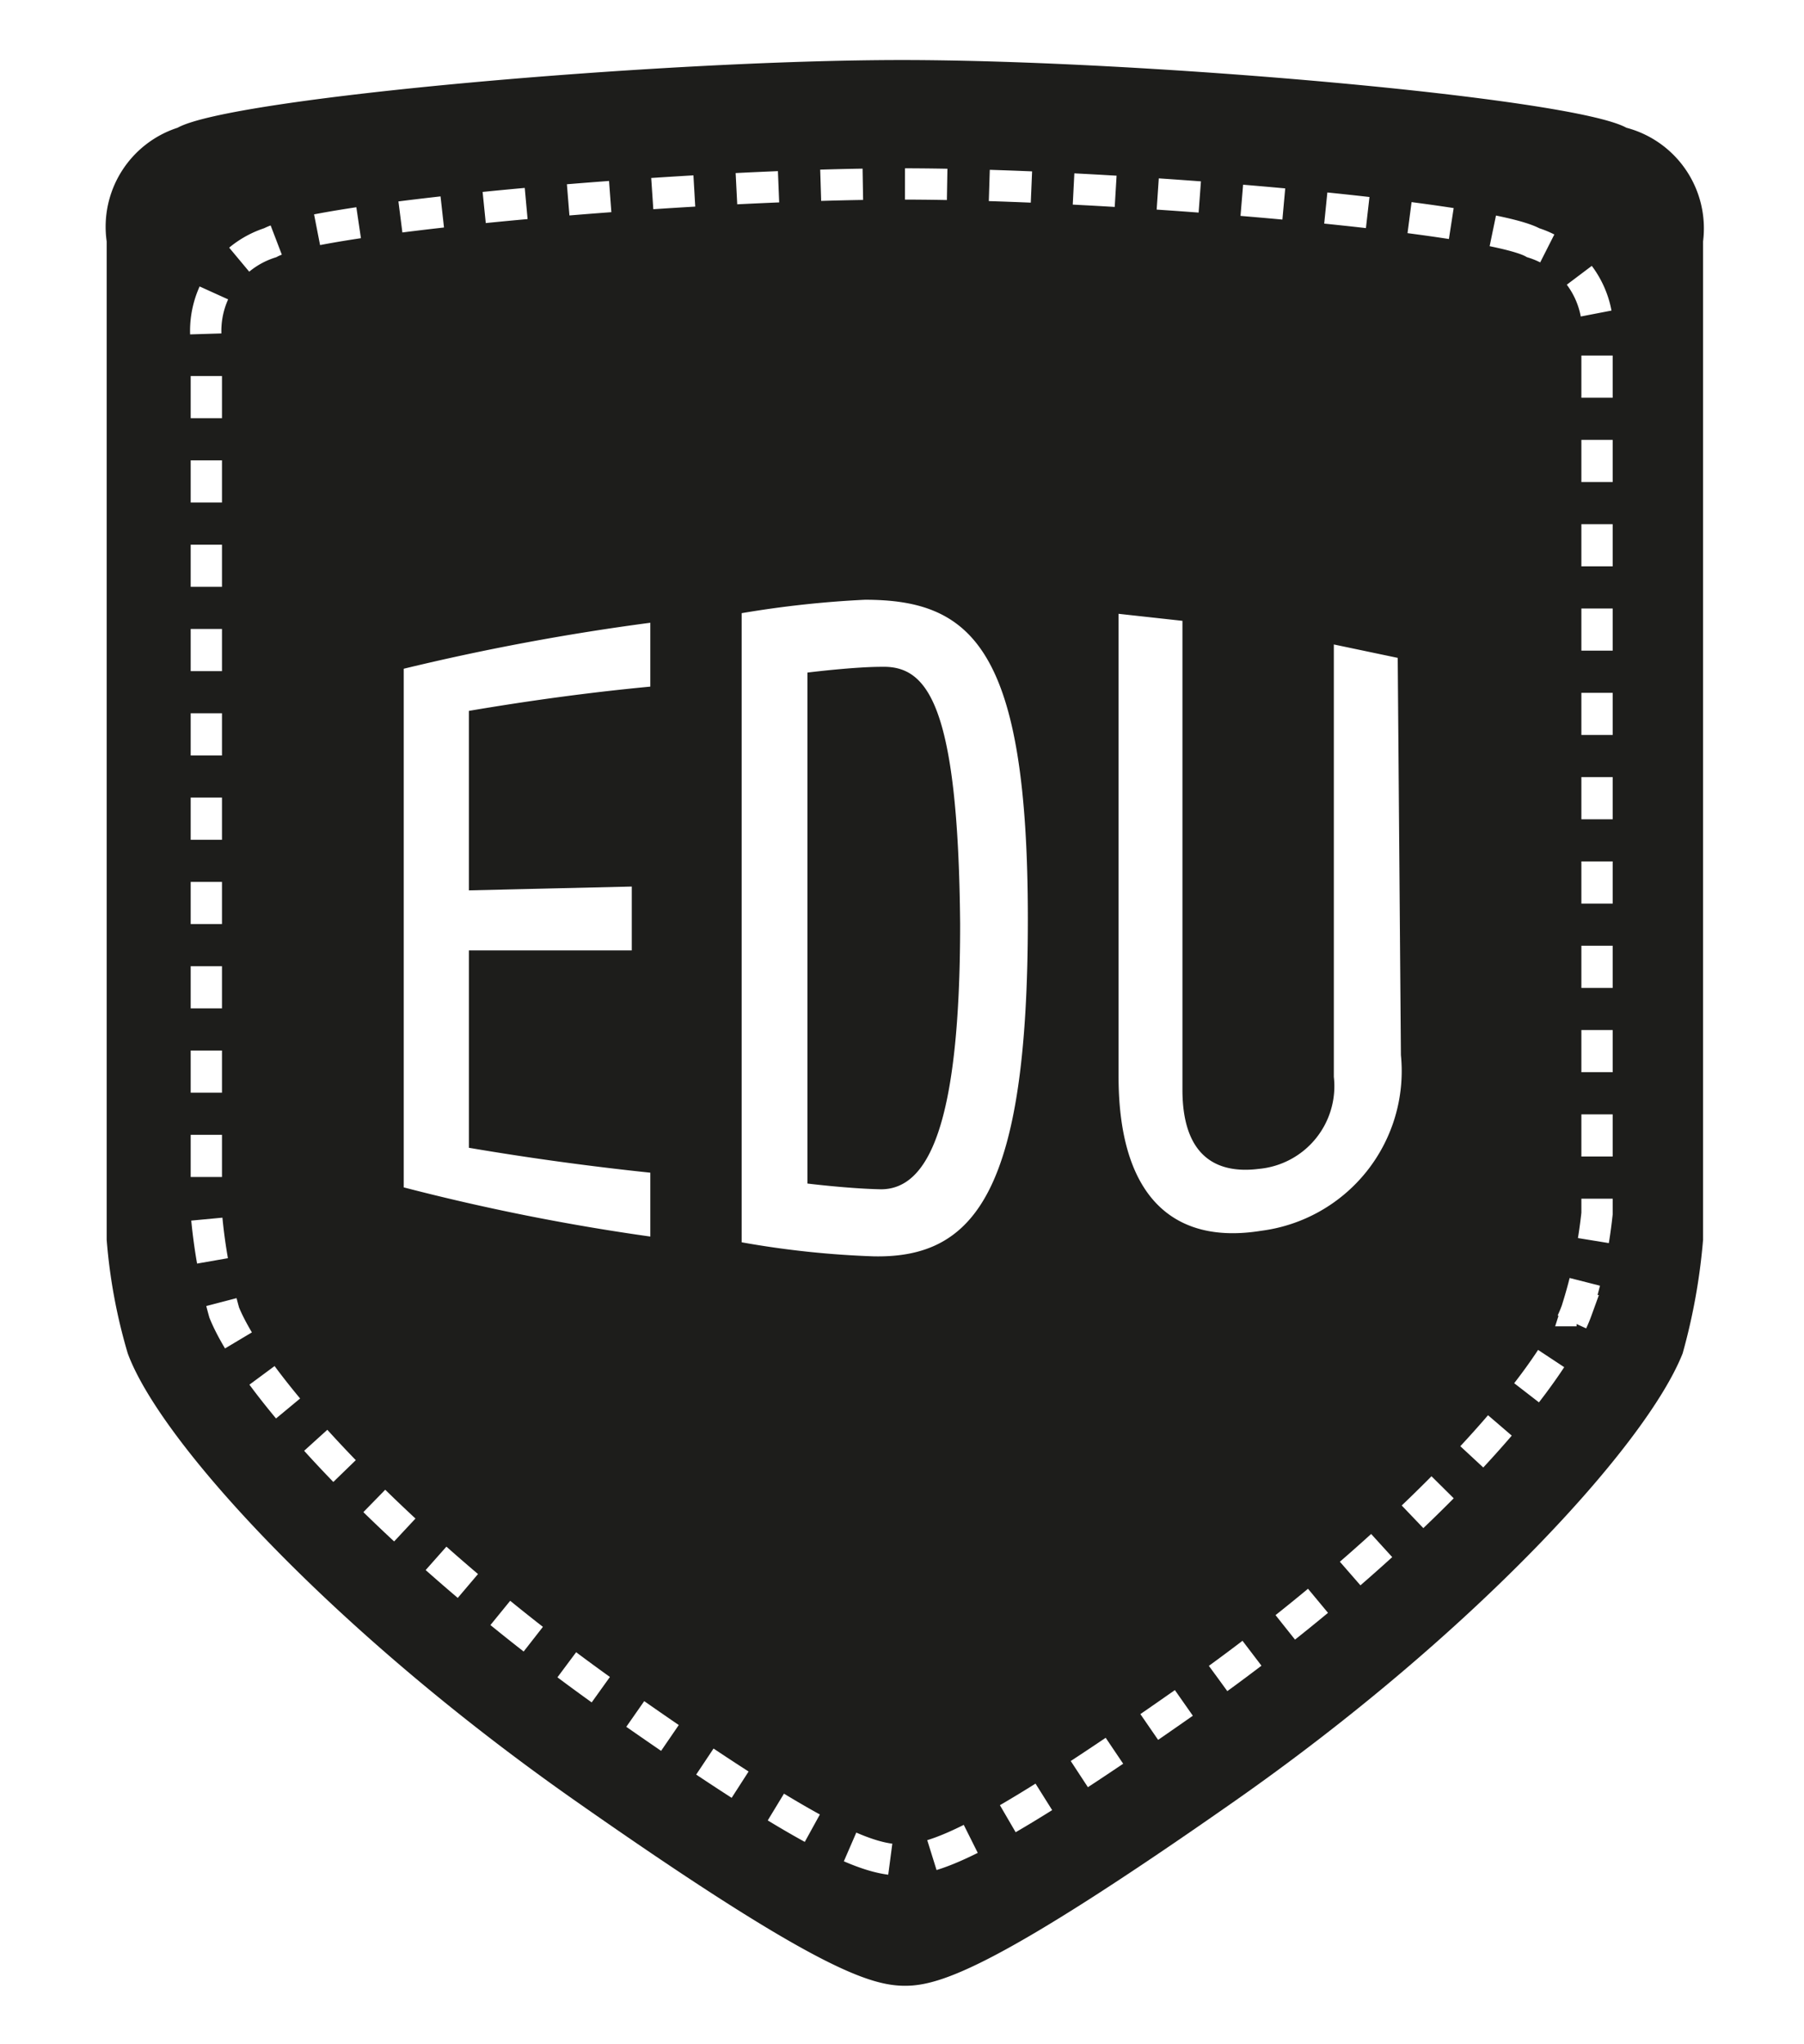 <svg xmlns="http://www.w3.org/2000/svg" viewBox="0 0 28.24 32"><defs><style>.lsc-2{fill:#fff}</style></defs><g><g><path d="M0 0h28.24v32H0z" class="lsc-2"/><path fill="#1d1d1b" d="M25.46 2C24.61 1.53 17.89.94 14.12.94S3.62 1.53 2.78 2a1.63 1.63 0 0 0-1.11 1.78v15.63A8.61 8.61 0 0 0 2 21.19c.52 1.41 3.25 4.37 7 7s4.62 2.9 5.17 2.9 1.46-.3 5.17-2.9 6.43-5.56 7-7a9.5 9.5 0 0 0 .32-1.78V3.78A1.63 1.63 0 0 0 25.46 2z"/><path fill="none" stroke="#fff" stroke-dasharray=".66 .66" stroke-miterlimit="10" stroke-width=".49" d="M24 3.8c-.73-.41-6.6-.92-9.88-.92S5 3.39 4.23 3.8a1.45 1.45 0 0 0-1 1.55V19a8.44 8.44 0 0 0 .28 1.55c.49 1.21 2.88 3.78 6.1 6.05s4 2.52 4.51 2.52 1.27-.25 4.5-2.52 5.61-4.84 6.06-6.08A7.66 7.66 0 0 0 25 19V5.35a1.44 1.44 0 0 0-1-1.55z"/><path d="M6.32 18.59v-8.12a36.88 36.88 0 0 1 3.86-.72v1c-.95.09-1.9.22-2.84.38v2.81l2.55-.06v1H7.34v3.09c.94.16 1.89.29 2.84.39v1a34.41 34.41 0 0 1-3.86-.77zM13.68 19.67a14.55 14.55 0 0 1-2.07-.22V9.6a16.15 16.15 0 0 1 1.93-.21c1.68 0 2.55.77 2.55 5s-.81 5.31-2.41 5.28zm.12-9.23c-.44 0-1.16.09-1.16.09v8s.65.08 1.15.09c.74 0 1.24-1 1.24-4.15-.03-3.47-.52-4.05-1.23-4.03zM21.93 16.52a2.52 2.52 0 0 1-2.19 2.75c-1.36.22-2.23-.52-2.23-2.42V9.61l1 .11v7.34c0 1 .49 1.33 1.2 1.24a1.3 1.3 0 0 0 1.17-1.44v-6.77l1 .21z" class="lsc-2"/></g></g></svg>
